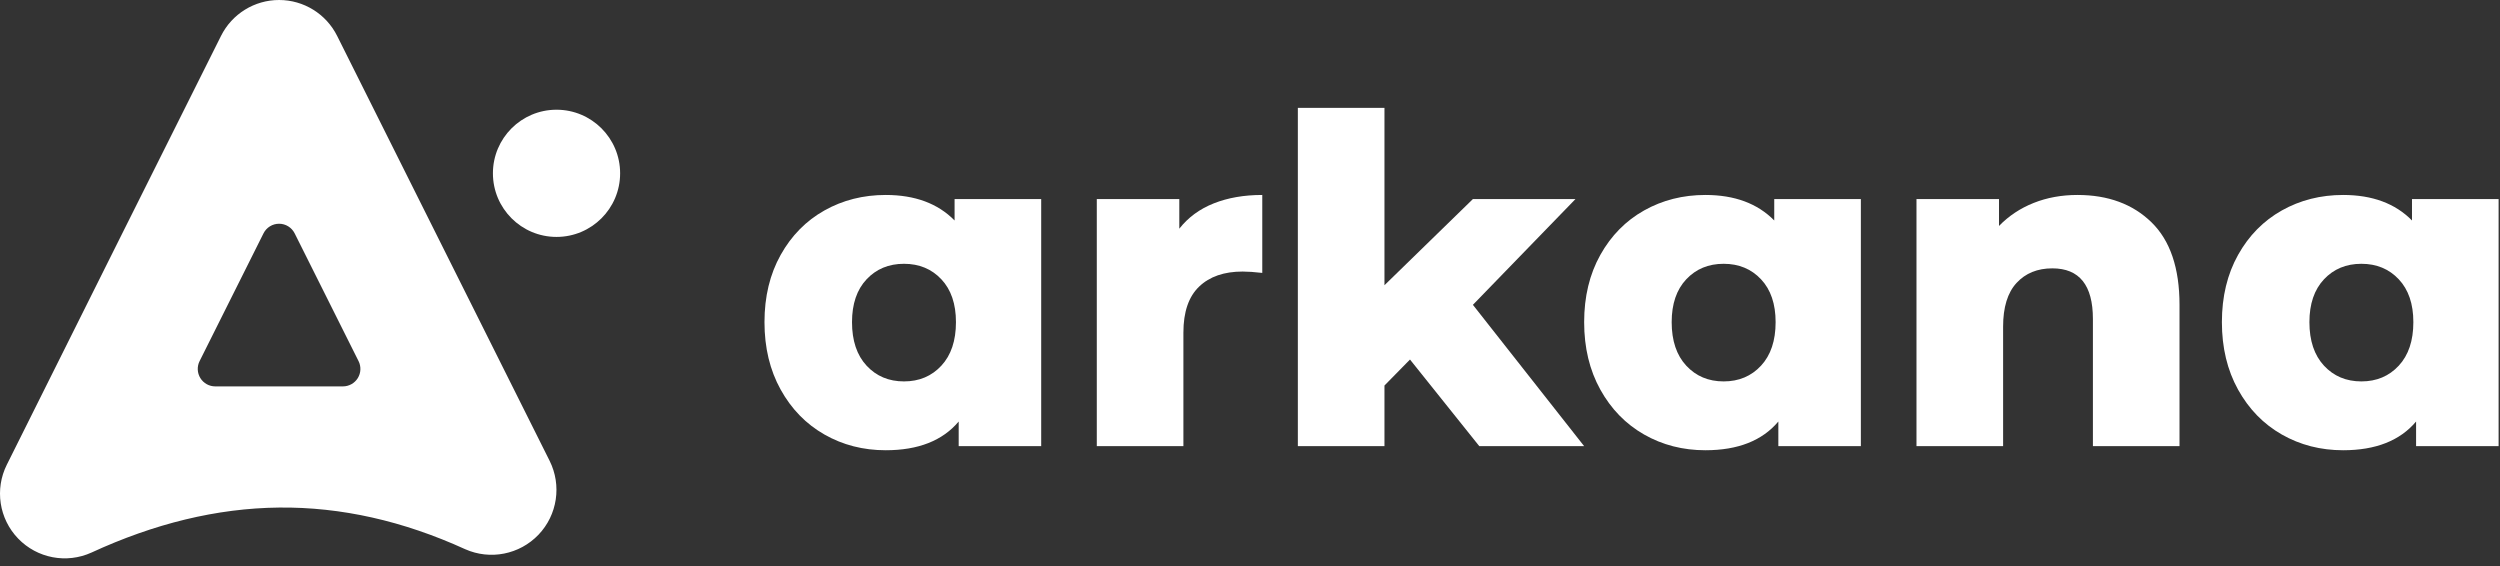 <svg width="318" height="72" viewBox="0 0 318 72" fill="none" xmlns="http://www.w3.org/2000/svg">
<rect x="0" y="0" width="318" height="72" fill="#333333" stroke="none"/>
<path d="M132.44 25.321V56.749H121.945V53.618C119.896 56.053 116.803 57.271 112.667 57.271C109.806 57.271 107.206 56.605 104.868 55.271C102.529 53.937 100.673 52.033 99.301 49.559C97.928 47.085 97.242 44.224 97.242 40.977C97.242 37.73 97.928 34.879 99.301 32.424C100.673 29.969 102.529 28.085 104.868 26.77C107.206 25.456 109.806 24.799 112.667 24.799C116.378 24.799 119.297 25.881 121.423 28.046V25.321H132.44ZM114.986 48.515C116.919 48.515 118.504 47.848 119.741 46.515C120.978 45.181 121.597 43.335 121.597 40.977C121.597 38.658 120.978 36.841 119.741 35.526C118.504 34.212 116.919 33.555 114.986 33.555C113.053 33.555 111.468 34.212 110.231 35.526C108.994 36.841 108.376 38.658 108.376 40.977C108.376 43.335 108.994 45.181 110.231 46.515C111.468 47.848 113.053 48.515 114.986 48.515Z" fill="white"/>
<path d="M150.007 29.09C151.128 27.659 152.588 26.587 154.385 25.872C156.183 25.156 158.241 24.799 160.561 24.799V34.714C159.556 34.599 158.724 34.541 158.067 34.541C155.709 34.541 153.863 35.178 152.53 36.454C151.196 37.73 150.529 39.682 150.529 42.311V56.749H139.512V25.321H150.007V29.09Z" fill="white"/>
<path d="M179.351 45.732L176.104 49.038V56.75H165.086V13.724H176.104V36.28L187.353 25.321H200.4L187.353 38.774L201.502 56.75H188.165L179.351 45.732Z" fill="white"/>
<path d="M236.702 25.321V56.749H226.206V53.618C224.157 56.053 221.065 57.271 216.928 57.271C214.068 57.271 211.468 56.605 209.129 55.271C206.79 53.937 204.935 52.033 203.562 49.559C202.19 47.085 201.504 44.224 201.504 40.977C201.504 37.73 202.19 34.879 203.562 32.424C204.935 29.969 206.79 28.085 209.129 26.77C211.468 25.456 214.068 24.799 216.928 24.799C220.64 24.799 223.558 25.881 225.684 28.046V25.321H236.702ZM219.248 48.515C221.181 48.515 222.766 47.848 224.003 46.515C225.24 45.181 225.858 43.335 225.858 40.977C225.858 38.658 225.24 36.841 224.003 35.526C222.766 34.212 221.181 33.555 219.248 33.555C217.315 33.555 215.73 34.212 214.493 35.526C213.256 36.841 212.637 38.658 212.637 40.977C212.637 43.335 213.256 45.181 214.493 46.515C215.73 47.848 217.315 48.515 219.248 48.515Z" fill="white"/>
<path d="M264.247 24.799C268.151 24.799 271.292 25.959 273.671 28.278C276.047 30.597 277.234 34.096 277.234 38.774V56.749H266.218V40.571C266.218 36.28 264.498 34.135 261.057 34.135C259.163 34.135 257.646 34.753 256.505 35.99C255.365 37.227 254.795 39.083 254.795 41.557V56.749H243.777V25.321H254.273V28.742C255.51 27.466 256.979 26.49 258.68 25.814C260.381 25.137 262.237 24.799 264.247 24.799Z" fill="white"/>
<path d="M317.822 25.321V56.749H307.326V53.618C305.277 56.053 302.184 57.271 298.048 57.271C295.189 57.271 292.589 56.605 290.248 55.271C287.91 53.937 286.054 52.033 284.682 49.559C283.311 47.085 282.625 44.224 282.625 40.977C282.625 37.73 283.311 34.879 284.682 32.424C286.054 29.969 287.91 28.085 290.248 26.77C292.589 25.456 295.189 24.799 298.048 24.799C301.76 24.799 304.679 25.881 306.806 28.046V25.321H317.822ZM300.367 48.515C302.3 48.515 303.886 47.848 305.123 46.515C306.359 45.181 306.979 43.335 306.979 40.977C306.979 38.658 306.359 36.841 305.123 35.526C303.886 34.212 302.3 33.555 300.367 33.555C298.436 33.555 296.85 34.212 295.613 35.526C294.377 36.841 293.757 38.658 293.757 40.977C293.757 43.335 294.377 45.181 295.613 46.515C296.85 47.848 298.436 48.515 300.367 48.515Z" fill="white"/>
<path fill-rule="evenodd" clip-rule="evenodd" d="M28.114 4.565C29.511 1.77 32.37 0 35.499 0C38.627 0 41.486 1.77 42.883 4.565C50.038 18.874 61.071 40.935 69.912 58.617C71.466 61.736 70.903 65.497 68.495 68.018C66.082 70.538 62.351 71.274 59.168 69.856C51.283 66.262 43.393 64.477 35.499 64.561C27.545 64.644 19.591 66.62 11.643 70.283C8.465 71.73 4.724 71.014 2.306 68.503C-0.116 65.992 -0.69 62.226 0.869 59.108C9.725 41.337 20.896 19.001 28.114 4.565ZM33.513 29.691C33.89 28.936 34.655 28.46 35.499 28.46C36.342 28.46 37.107 28.936 37.484 29.691C39.775 34.271 43.491 41.705 45.61 45.937C45.953 46.623 45.914 47.442 45.512 48.094C45.105 48.751 44.389 49.149 43.619 49.149C39.211 49.149 31.782 49.149 27.378 49.149C26.604 49.149 25.892 48.751 25.485 48.094C25.083 47.442 25.044 46.623 25.387 45.937C27.506 41.705 31.223 34.271 33.513 29.691Z" fill="white"/>
<path d="M70.789 30.136C75.257 30.136 78.88 26.514 78.88 22.046C78.88 17.578 75.257 13.956 70.789 13.956C66.321 13.956 62.699 17.578 62.699 22.046C62.699 26.514 66.321 30.136 70.789 30.136Z" fill="white"/>
</svg>
